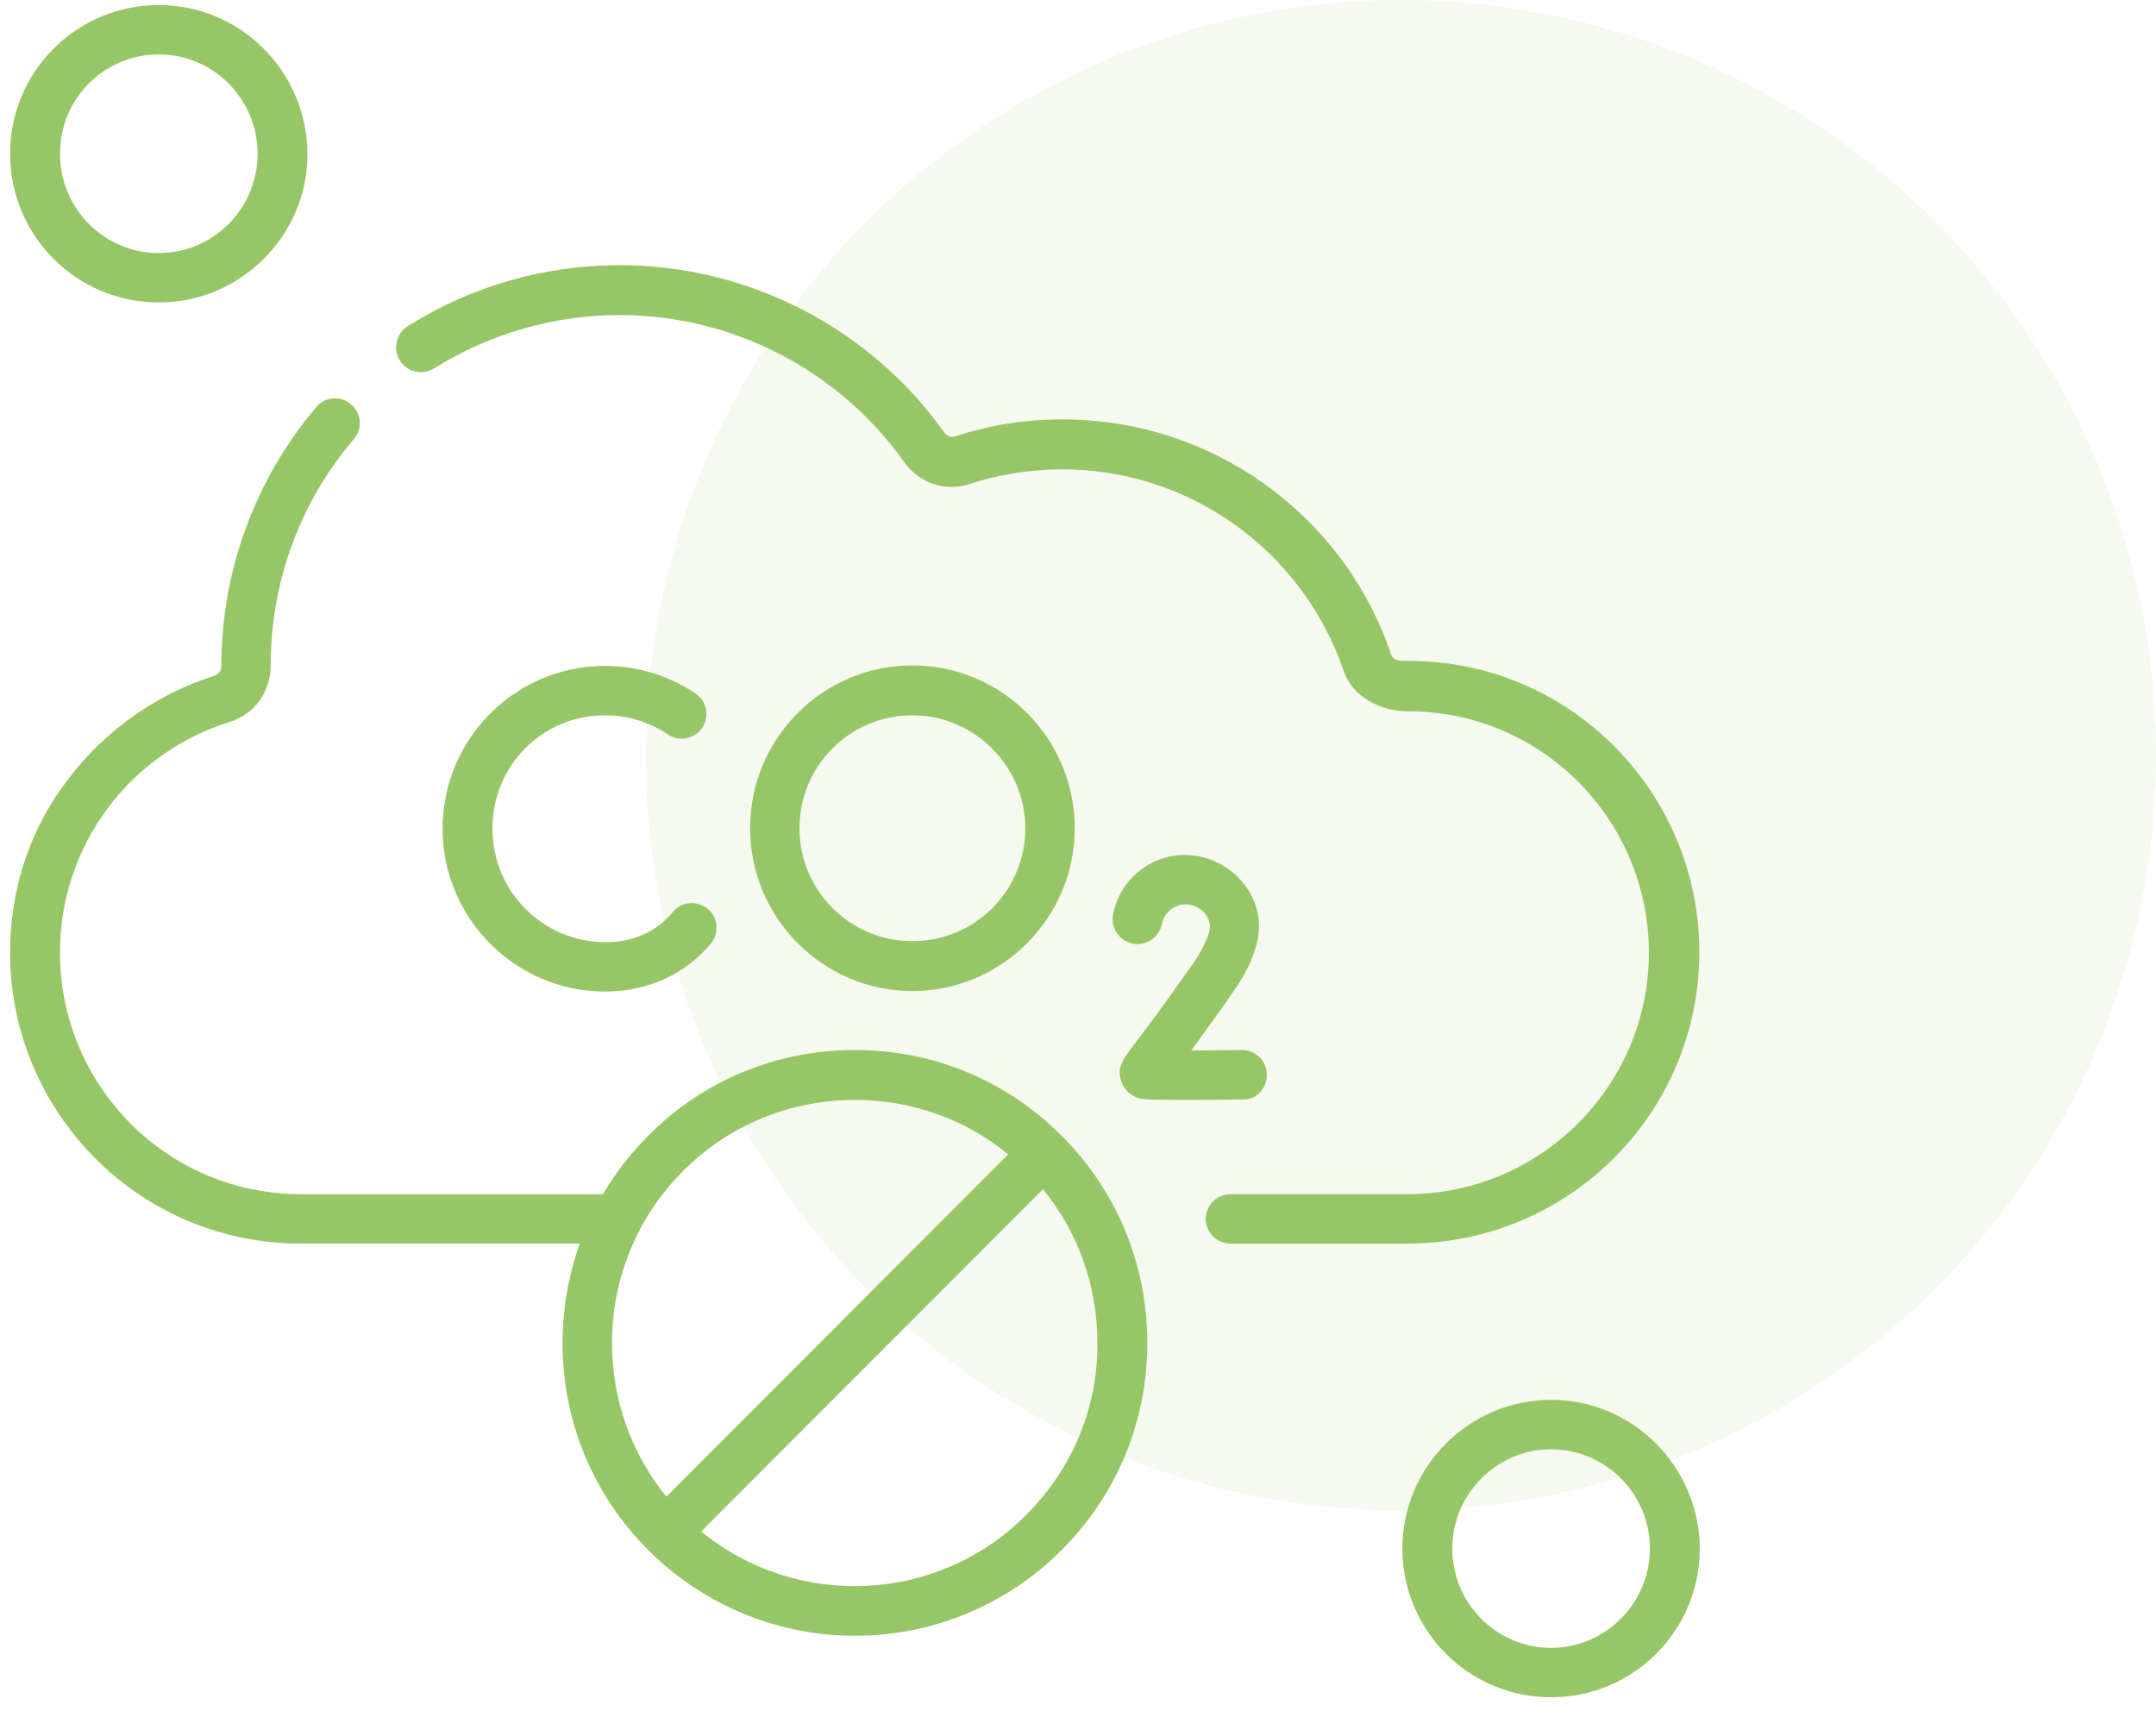 <?xml version="1.0" encoding="utf-8"?>
<!-- Generator: Adobe Illustrator 22.0.1, SVG Export Plug-In . SVG Version: 6.00 Build 0)  -->
<svg version="1.1" id="Calque_1" xmlns="http://www.w3.org/2000/svg" xmlns:xlink="http://www.w3.org/1999/xlink" x="0px" y="0px"
	 viewBox="0 0 427.7 339.4" style="enable-background:new 0 0 427.7 339.4;" xml:space="preserve">
<style type="text/css">
	.st0{opacity:0.1;fill:#97C667;enable-background:new    ;}
	.st1{fill:#97C667;}
</style>
<circle class="st0" cx="277.9" cy="149.8" r="149.8"/>
<g>
	<path class="st1" d="M31.5,60c16.2,0,29.5-13.2,29.5-29.5C60.9,14.2,47.7,1,31.5,1C15.2,1,2,14.2,2,30.5C2,46.8,15.2,60,31.5,60
		L31.5,60z M31.5,10.8c10.8,0,19.6,8.8,19.6,19.7s-8.8,19.7-19.6,19.7c-10.8,0-19.6-8.8-19.6-19.7S20.6,10.8,31.5,10.8L31.5,10.8z
		 M169.6,208.3c-15.5,0-30.1,6-41,17c-3.5,3.5-6.5,7.4-9,11.6H59.7c-12.8,0-24.8-5-33.8-14c-9-9.1-14-21.1-14-33.9
		c0-10.5,3.3-20.4,9.5-28.7c6-8.1,14.6-14.1,24.2-17.1c4.9-1.5,8.1-6,8.1-11.2c0-16.5,5.8-32.4,16.5-44.9c1.8-2.1,1.5-5.2-0.6-6.9
		c-2.1-1.8-5.2-1.5-6.9,0.6c-12.1,14.3-18.8,32.5-18.8,51.4c0,0.8-0.5,1.5-1.2,1.8c-11.5,3.6-21.9,10.9-29.2,20.6
		C6,164.3,2,176.3,2,188.9c0,15.4,6,29.9,16.9,40.9c10.9,10.9,25.4,16.9,40.8,16.9h55.3c-2.2,6.2-3.4,12.9-3.4,19.7
		c0,15.5,6,30.1,17,41.1c11.3,11.3,26.2,17,41,17c14.9,0,29.7-5.7,41-17c11-11,17-25.6,17-41.1c0-15.5-6-30.1-17-41.1
		C199.6,214.3,185.1,208.3,169.6,208.3L169.6,208.3z M121.4,266.4c0-12.9,5.1-25.1,14.1-34.1c9.1-9.1,21.2-14.1,34.1-14.1
		c11.2,0,21.9,3.8,30.4,10.8l-67.8,67.9C125.2,288.3,121.4,277.6,121.4,266.4L121.4,266.4z M203.6,300.5
		c-17.6,17.7-45.6,18.8-64.5,3.3l67.8-67.9c7,8.6,10.8,19.2,10.8,30.5C217.8,279.3,212.7,291.4,203.6,300.5L203.6,300.5z
		 M251.3,213.2c0-2.7-2.2-4.9-4.9-4.9c0,0,0,0-0.1,0c-3.4,0-6.9,0.1-10,0.1c2-2.8,4.8-6.5,8.3-11.6c2.5-3.5,4.1-6.9,4.8-10
		c2.1-9-5.5-17.2-14.3-17.2c-7,0-13,5-14.3,11.8c-0.5,2.7,1.2,5.2,3.9,5.8c2.7,0.5,5.2-1.2,5.8-3.9c0.4-2.2,2.4-3.9,4.7-3.9
		c2.9,0,5.4,2.6,4.7,5.4c-0.5,1.8-1.6,4-3.2,6.3c-6,8.6-9.6,13.3-11.5,15.8c-2.4,3.2-3.7,4.8-2.8,7.5c0.5,1.6,1.7,2.8,3.3,3.4
		c0.6,0.2,1.2,0.4,8.7,0.4c2.9,0,6.8,0,12.2-0.1C249.2,218.2,251.4,215.9,251.3,213.2L251.3,213.2z M307.7,277.7
		c-16.2,0-29.5,13.2-29.5,29.5c0,16.3,13.2,29.5,29.5,29.5s29.5-13.2,29.5-29.5C337.1,290.9,323.9,277.7,307.7,277.7L307.7,277.7z
		 M307.7,326.9c-10.8,0-19.6-8.8-19.6-19.7c0-10.8,8.8-19.7,19.6-19.7s19.6,8.8,19.6,19.7C327.3,318,318.5,326.9,307.7,326.9
		L307.7,326.9z M337.1,188.9c0-15.4-6-29.9-16.9-40.9c-10.9-10.9-25.4-16.9-40.8-16.9c-1.2,0-2.9,0.2-3.4-1.2
		c-9.5-28-35.7-46.7-65.2-46.7c-7.3,0-14.5,1.1-21.4,3.4c-0.7,0.2-1.5-0.1-2-0.7c-14.8-20.9-39-33.3-64.5-33.3
		c-14.9,0-29.5,4.2-42,12.1c-2.3,1.4-3,4.5-1.6,6.8c1.4,2.3,4.5,3,6.8,1.6c11-6.9,23.8-10.6,36.8-10.6c22.4,0,43.5,10.9,56.5,29.2
		c3,4.2,8.2,5.9,13,4.3c5.9-1.9,12.1-2.9,18.3-2.9c25.3,0,47.7,16.1,55.9,40.1c1.7,5,7.2,7.9,12.7,7.9c12.8,0,24.8,5,33.8,14
		c9,9.1,14,21.1,14,33.9c0,26.4-21.5,47.9-47.9,47.9h-35.1c-2.7,0-4.9,2.2-4.9,4.9c0,2.7,2.2,4.9,4.9,4.9h35.1
		C311.2,246.7,337.1,220.8,337.1,188.9L337.1,188.9z M120,141.9c4.5,0,8.8,1.3,12.5,3.8c2.2,1.5,5.3,0.9,6.8-1.3
		c1.5-2.3,0.9-5.3-1.3-6.8c-5.3-3.6-11.6-5.5-18-5.5c-17.8,0-32.2,14.5-32.2,32.3c0,17.8,14.5,32.3,32.2,32.3c8.4,0,15.8-3.3,21-9.5
		c1.7-2.1,1.5-5.2-0.6-6.9c-2.1-1.7-5.2-1.5-6.9,0.6c-3.3,4-7.9,6-13.4,6c-12.4,0-22.4-10.1-22.4-22.4
		C97.6,151.9,107.6,141.9,120,141.9L120,141.9z M213.2,164.3c0-17.8-14.4-32.3-32.2-32.3c-17.8,0-32.2,14.5-32.2,32.3
		c0,17.8,14.5,32.3,32.2,32.3C198.7,196.6,213.2,182.1,213.2,164.3L213.2,164.3z M158.6,164.3c0-12.4,10-22.4,22.4-22.4
		c12.3,0,22.4,10.1,22.4,22.4c0,12.4-10,22.4-22.4,22.4C168.6,186.7,158.6,176.7,158.6,164.3L158.6,164.3z M158.6,164.3"/>
</g>
</svg>

